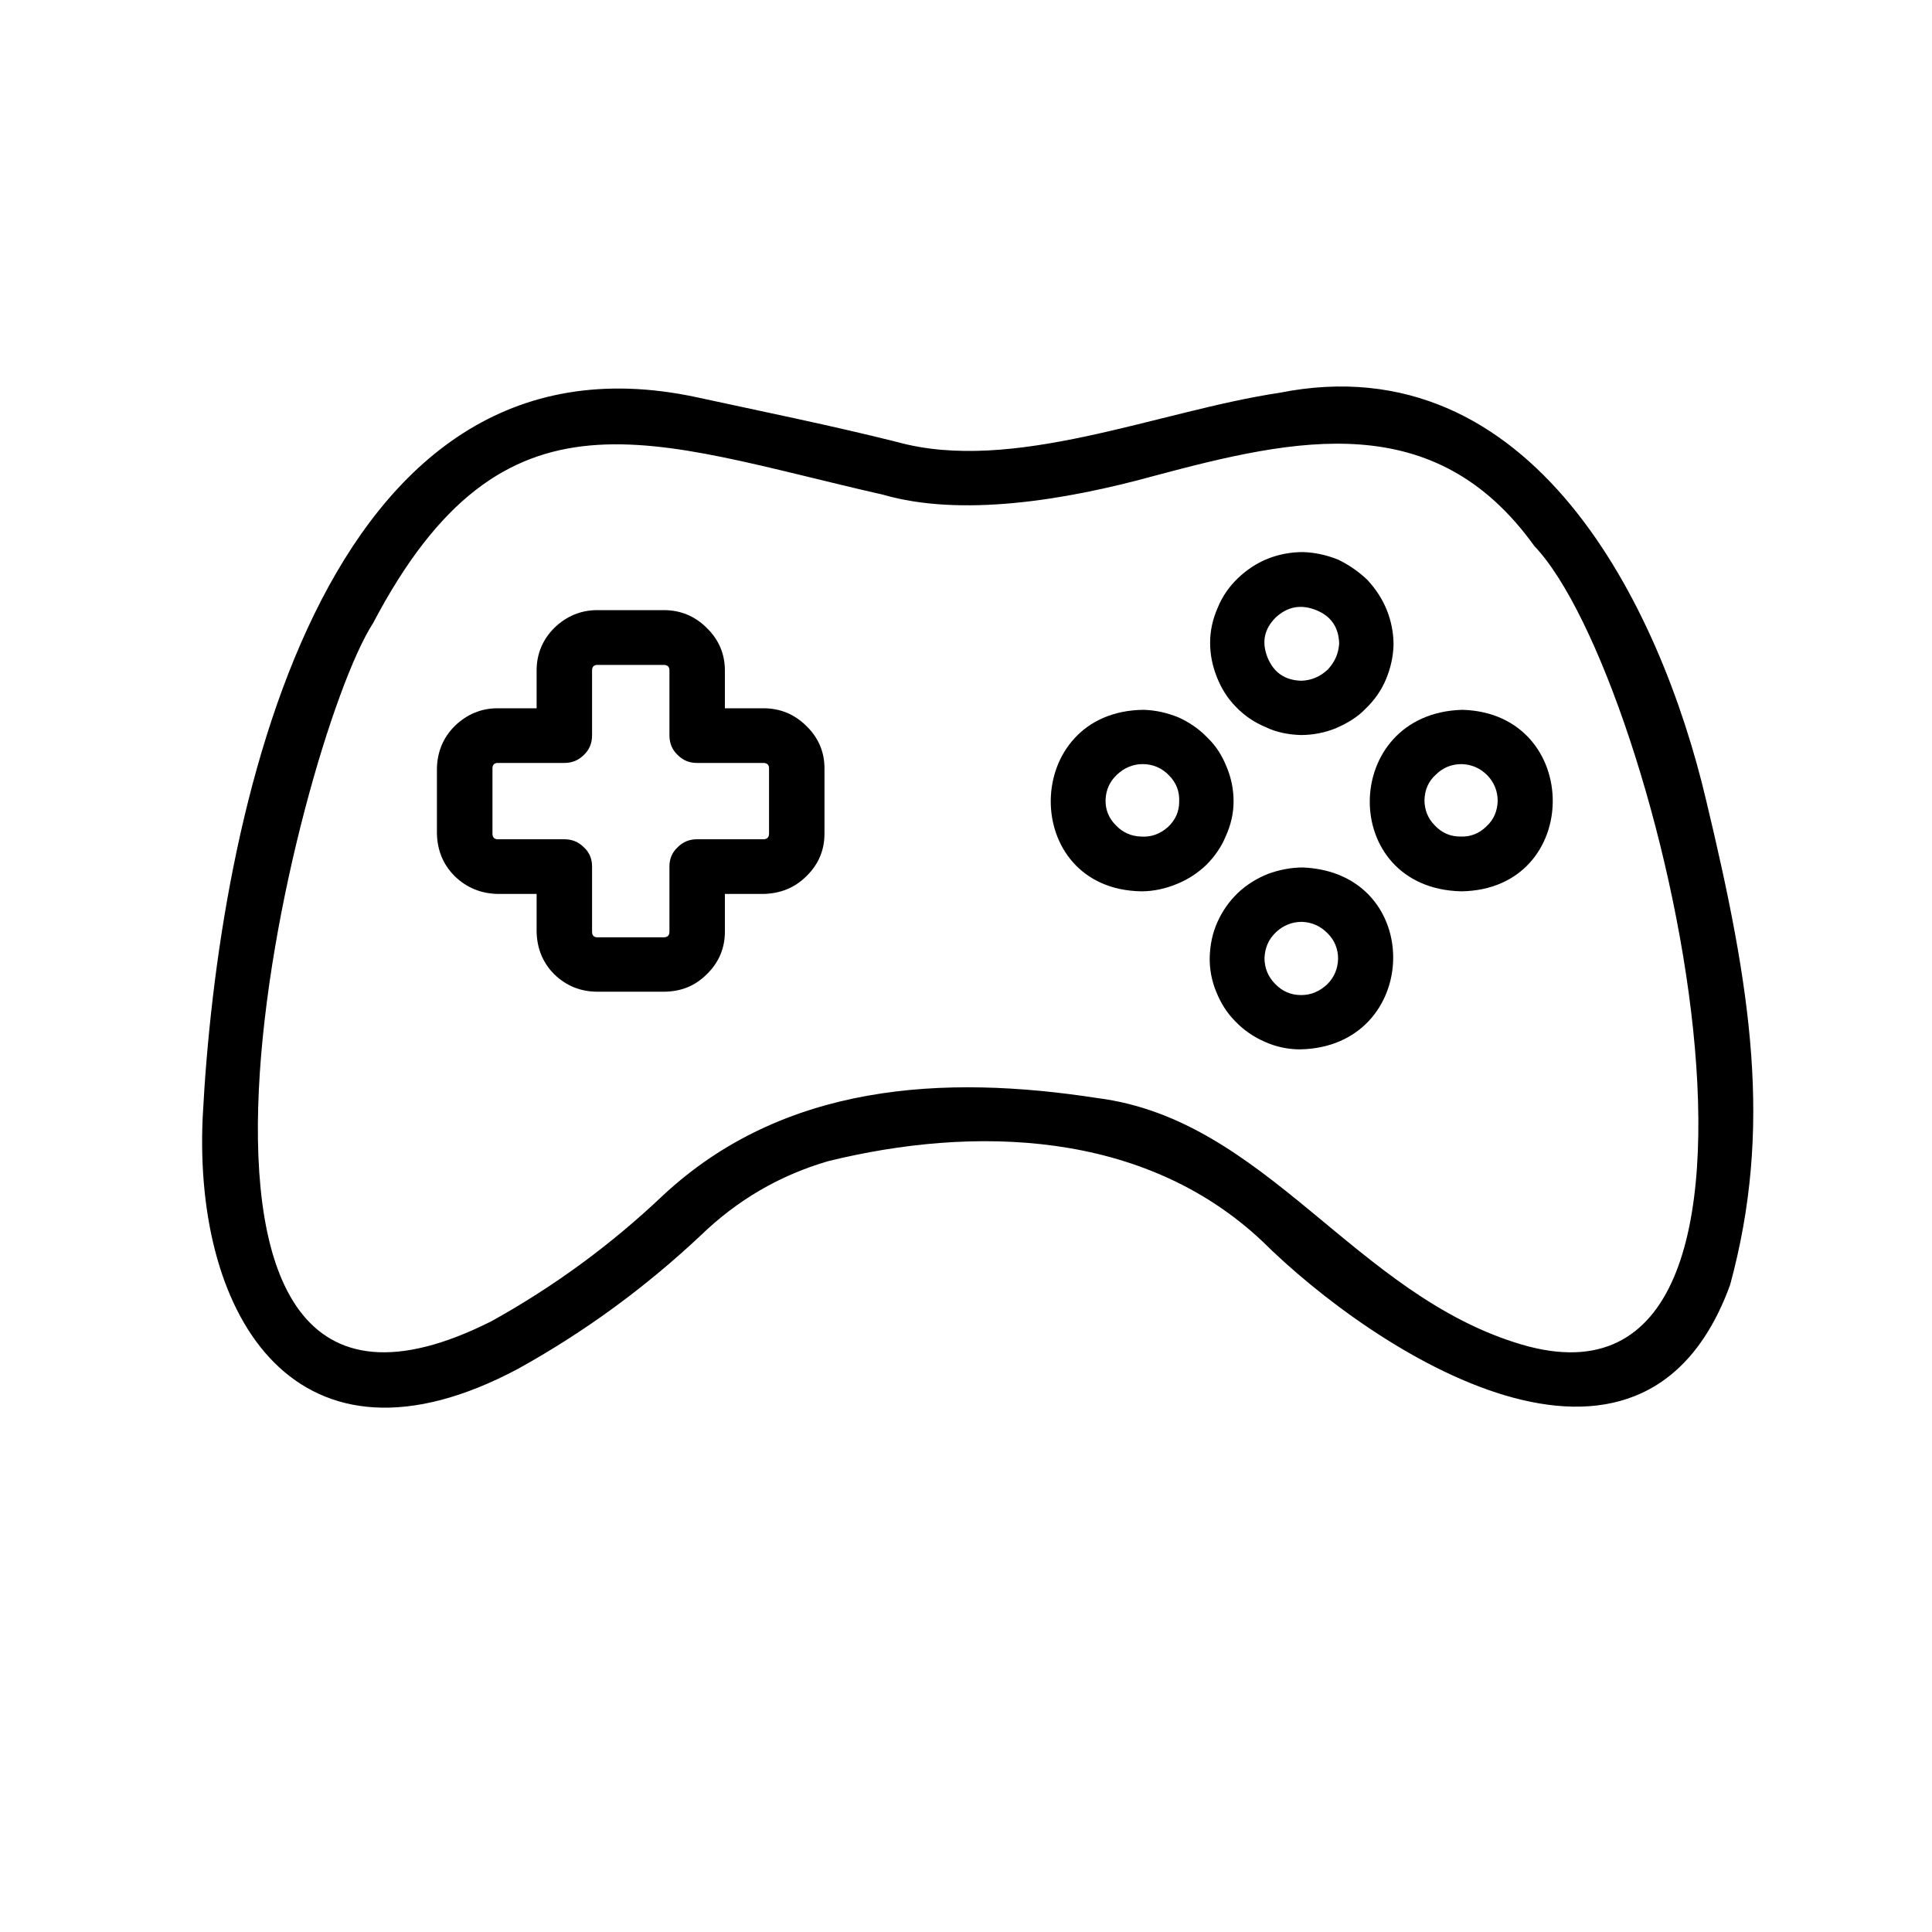 <svg version="1.1" viewBox="0 0 20 20" height="20px" width="20px" xmlns:xlink="http://www.w3.org/1999/xlink" xmlns="http://www.w3.org/2000/svg">
<g id="surface1">
<path d="M 7.902 7.332 L 7.504 7.332 L 7.504 6.941 C 7.504 6.77 7.441 6.621 7.316 6.5 C 7.195 6.379 7.047 6.316 6.871 6.316 L 6.184 6.316 C 6.012 6.316 5.863 6.379 5.738 6.5 C 5.617 6.621 5.555 6.77 5.555 6.941 L 5.555 7.332 L 5.152 7.332 C 4.98 7.332 4.832 7.395 4.707 7.516 C 4.586 7.637 4.527 7.785 4.523 7.953 L 4.523 8.629 C 4.527 8.801 4.586 8.949 4.707 9.07 C 4.832 9.191 4.98 9.25 5.152 9.254 L 5.555 9.254 L 5.555 9.645 C 5.559 9.816 5.617 9.965 5.738 10.086 C 5.863 10.207 6.012 10.266 6.184 10.266 L 6.871 10.266 C 7.047 10.266 7.195 10.207 7.316 10.086 C 7.441 9.965 7.504 9.816 7.504 9.645 L 7.504 9.254 L 7.902 9.254 C 8.078 9.25 8.227 9.191 8.348 9.07 C 8.473 8.949 8.535 8.801 8.535 8.629 L 8.535 7.953 C 8.535 7.785 8.473 7.637 8.348 7.516 C 8.227 7.395 8.078 7.332 7.902 7.332 Z M 7.961 8.629 C 7.961 8.668 7.941 8.688 7.902 8.688 L 7.215 8.688 C 7.137 8.688 7.07 8.715 7.016 8.77 C 6.957 8.824 6.93 8.891 6.93 8.969 L 6.93 9.645 C 6.93 9.684 6.91 9.703 6.871 9.703 L 6.184 9.703 C 6.148 9.703 6.129 9.684 6.129 9.645 L 6.129 8.969 C 6.129 8.891 6.102 8.824 6.043 8.77 C 5.988 8.715 5.922 8.688 5.84 8.688 L 5.152 8.688 C 5.117 8.688 5.098 8.668 5.098 8.629 L 5.098 7.953 C 5.098 7.918 5.117 7.898 5.152 7.898 L 5.84 7.898 C 5.922 7.898 5.988 7.871 6.043 7.816 C 6.102 7.762 6.129 7.691 6.129 7.613 L 6.129 6.941 C 6.129 6.902 6.148 6.883 6.184 6.883 L 6.871 6.883 C 6.91 6.883 6.93 6.902 6.93 6.941 L 6.93 7.613 C 6.93 7.691 6.957 7.762 7.016 7.816 C 7.07 7.871 7.137 7.898 7.215 7.898 L 7.902 7.898 C 7.941 7.898 7.961 7.918 7.961 7.953 Z M 7.961 8.629" style="stroke:none;fill-rule:nonzero;fill:rgb(0%,0%,0%);fill-opacity:1;"></path>
<path d="M 13.488 8.98 C 13.363 8.98 13.242 9.004 13.125 9.047 C 13.008 9.094 12.902 9.16 12.812 9.246 C 12.723 9.332 12.652 9.434 12.602 9.547 C 12.551 9.66 12.527 9.781 12.523 9.906 C 12.52 10.031 12.543 10.152 12.59 10.266 C 12.637 10.383 12.699 10.484 12.789 10.574 C 12.875 10.664 12.977 10.734 13.094 10.785 C 13.207 10.836 13.332 10.863 13.457 10.863 C 14.715 10.84 14.762 9.035 13.488 8.98 Z M 13.469 10.301 C 13.363 10.301 13.273 10.262 13.199 10.184 C 13.129 10.113 13.09 10.023 13.09 9.918 C 13.094 9.816 13.129 9.727 13.207 9.652 C 13.281 9.582 13.371 9.543 13.477 9.543 C 13.582 9.547 13.668 9.586 13.742 9.66 C 13.816 9.734 13.852 9.824 13.852 9.926 C 13.848 10.031 13.812 10.117 13.738 10.191 C 13.66 10.262 13.574 10.301 13.469 10.301 Z M 13.469 10.301" style="stroke:none;fill-rule:nonzero;fill:rgb(0%,0%,0%);fill-opacity:1;"></path>
<path d="M 11.84 7.348 C 10.57 7.359 10.551 9.207 11.816 9.227 C 11.941 9.227 12.066 9.199 12.18 9.152 C 12.297 9.105 12.398 9.039 12.488 8.953 C 12.574 8.867 12.645 8.766 12.691 8.652 C 12.742 8.539 12.77 8.418 12.77 8.297 C 12.77 8.172 12.746 8.055 12.699 7.941 C 12.652 7.824 12.59 7.723 12.5 7.637 C 12.414 7.547 12.312 7.477 12.199 7.426 C 12.082 7.379 11.965 7.352 11.84 7.348 Z M 11.809 8.66 C 11.707 8.656 11.621 8.617 11.551 8.543 C 11.477 8.469 11.441 8.379 11.445 8.277 C 11.449 8.176 11.488 8.09 11.562 8.02 C 11.637 7.949 11.727 7.91 11.828 7.91 C 11.934 7.91 12.027 7.949 12.102 8.027 C 12.176 8.102 12.211 8.191 12.207 8.297 C 12.207 8.402 12.168 8.488 12.09 8.562 C 12.008 8.633 11.918 8.668 11.809 8.66 Z M 11.809 8.66" style="stroke:none;fill-rule:nonzero;fill:rgb(0%,0%,0%);fill-opacity:1;"></path>
<path d="M 15.141 7.348 C 13.875 7.379 13.848 9.199 15.129 9.227 C 16.387 9.207 16.387 7.387 15.141 7.348 Z M 15.117 8.66 C 15.012 8.66 14.926 8.621 14.855 8.547 C 14.781 8.473 14.746 8.383 14.746 8.281 C 14.75 8.176 14.785 8.09 14.863 8.02 C 14.938 7.945 15.027 7.91 15.133 7.91 C 15.238 7.914 15.324 7.953 15.398 8.027 C 15.469 8.102 15.504 8.191 15.504 8.293 C 15.5 8.395 15.465 8.484 15.387 8.555 C 15.312 8.629 15.223 8.664 15.117 8.66 Z M 15.117 8.66" style="stroke:none;fill-rule:nonzero;fill:rgb(0%,0%,0%);fill-opacity:1;"></path>
<path d="M 13.465 7.609 C 13.59 7.609 13.711 7.586 13.828 7.539 C 13.945 7.488 14.051 7.426 14.137 7.336 C 14.23 7.246 14.301 7.145 14.348 7.031 C 14.395 6.918 14.422 6.801 14.426 6.676 C 14.426 6.551 14.402 6.43 14.355 6.312 C 14.309 6.199 14.242 6.098 14.156 6.004 C 14.066 5.918 13.965 5.848 13.852 5.793 C 13.734 5.746 13.613 5.719 13.488 5.715 C 13.363 5.715 13.238 5.738 13.121 5.785 C 13.004 5.832 12.902 5.902 12.812 5.988 C 12.723 6.074 12.652 6.176 12.605 6.293 C 12.555 6.406 12.527 6.527 12.527 6.652 C 12.527 6.777 12.551 6.895 12.598 7.012 C 12.645 7.129 12.707 7.23 12.797 7.32 C 12.883 7.41 12.988 7.48 13.102 7.527 C 13.215 7.582 13.34 7.605 13.465 7.609 Z M 13.207 6.391 C 13.332 6.277 13.469 6.254 13.625 6.316 C 13.781 6.379 13.859 6.496 13.863 6.664 C 13.855 6.77 13.816 6.855 13.746 6.93 C 13.668 7.004 13.578 7.043 13.473 7.047 C 13.301 7.043 13.184 6.961 13.121 6.805 C 13.059 6.648 13.086 6.512 13.207 6.391 Z M 13.207 6.391" style="stroke:none;fill-rule:nonzero;fill:rgb(0%,0%,0%);fill-opacity:1;"></path>
<path d="M 17.91 13.301 C 18.352 11.676 18.133 10.246 17.66 8.277 C 17.191 6.289 15.871 3.543 13.246 4.066 C 11.988 4.254 10.488 4.91 9.281 4.574 C 8.594 4.402 7.902 4.262 7.215 4.113 C 3.312 3.273 2.258 8.457 2.098 11.57 C 2.004 13.652 3.082 15.383 5.359 14.172 C 6.051 13.789 6.68 13.328 7.254 12.789 C 7.629 12.426 8.066 12.168 8.574 12.02 C 10.074 11.652 11.836 11.691 13.066 12.848 C 14.219 13.992 16.996 15.809 17.91 13.301 Z M 15.75 13.918 C 14.02 13.406 13.113 11.59 11.359 11.367 C 9.77 11.121 8.113 11.211 6.863 12.375 C 6.328 12.883 5.738 13.316 5.09 13.676 C 1.102 15.688 3.059 7.691 3.863 6.449 C 5.219 3.867 6.73 4.574 9.141 5.121 C 9.949 5.355 11.027 5.18 11.949 4.926 C 13.426 4.531 14.852 4.215 15.883 5.652 C 17.191 7.02 19.004 14.879 15.75 13.918 Z M 15.75 13.918" style="stroke:none;fill-rule:nonzero;fill:rgb(0%,0%,0%);fill-opacity:1;"></path>
</g>
</svg>
